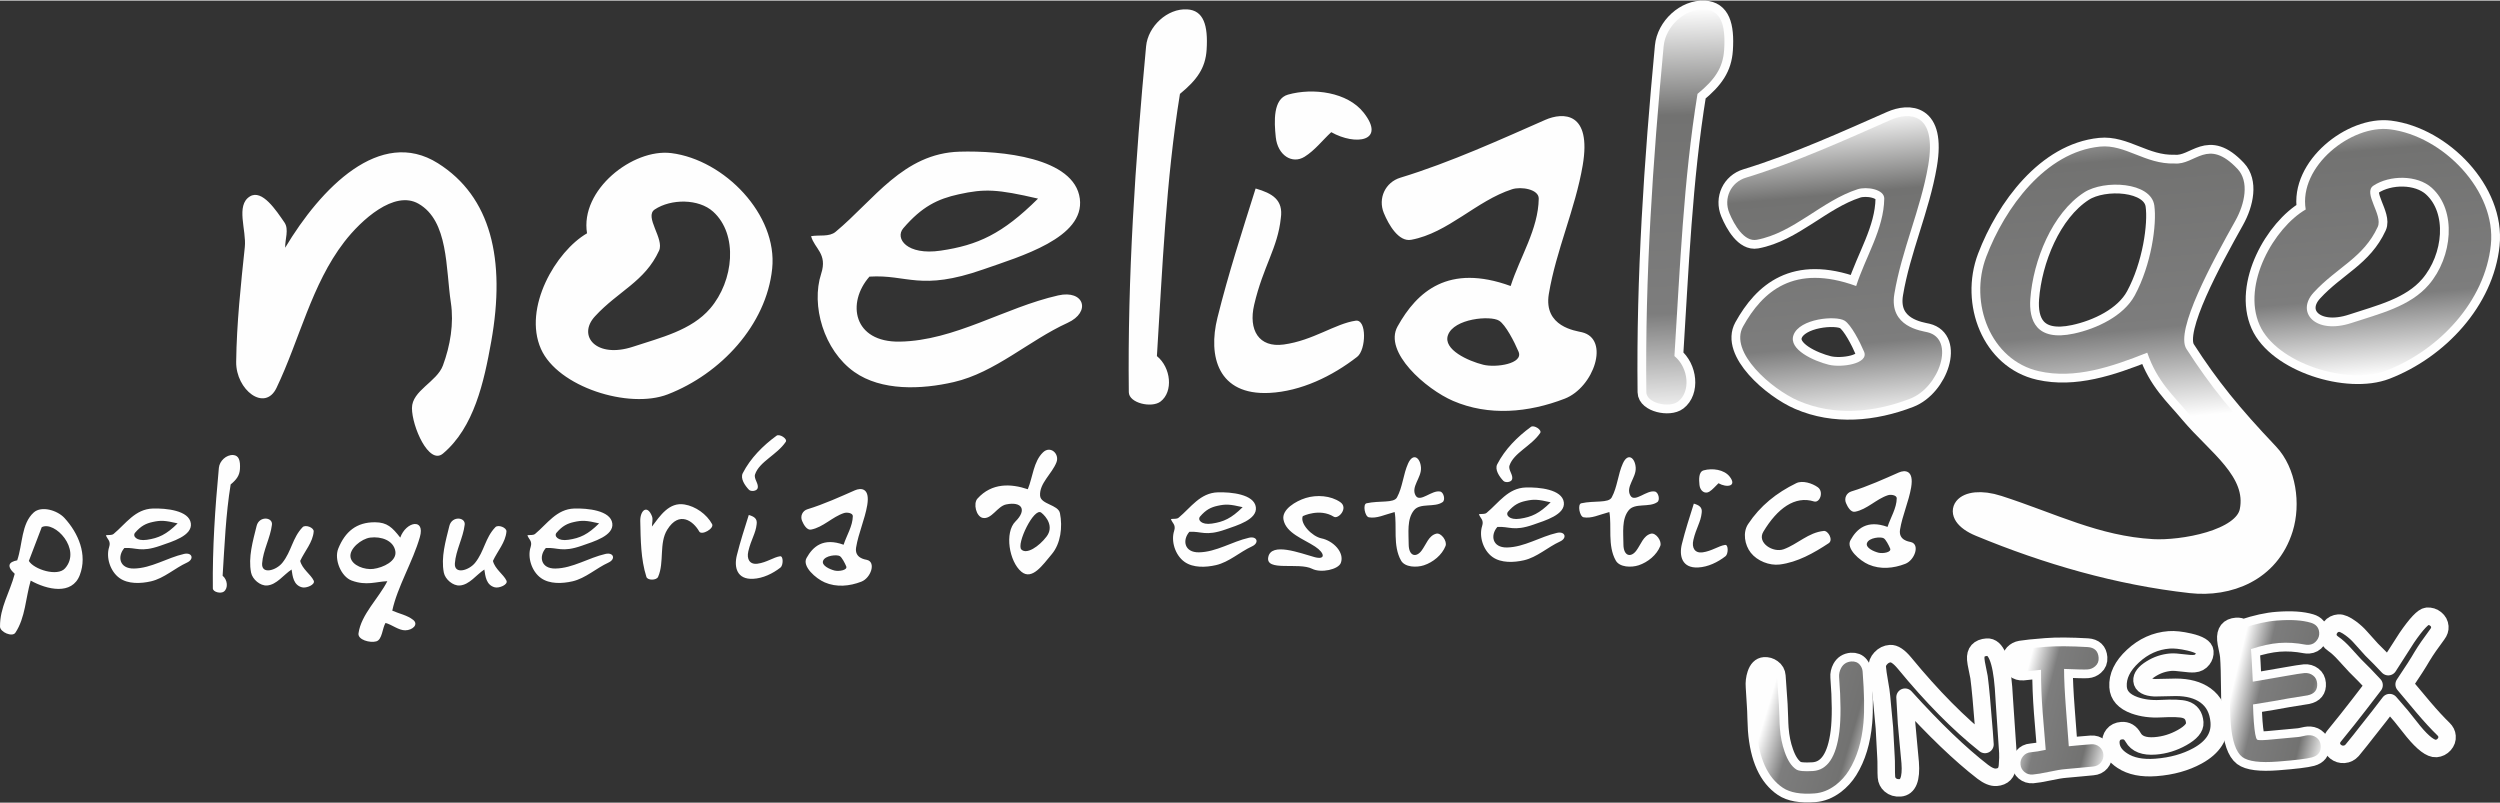 <?xml version="1.0" encoding="UTF-8"?>
<!DOCTYPE svg PUBLIC "-//W3C//DTD SVG 1.1//EN" "http://www.w3.org/Graphics/SVG/1.1/DTD/svg11.dtd">
<!-- Creator: CorelDRAW X8 -->
<svg xmlns="http://www.w3.org/2000/svg" xml:space="preserve" width="249px" height="80px" version="1.1" style="shape-rendering:geometricPrecision; text-rendering:geometricPrecision; image-rendering:optimizeQuality; fill-rule:evenodd; clip-rule:evenodd"
viewBox="0 0 167727 53812"
 xmlns:xlink="http://www.w3.org/1999/xlink">
 <rect x="0" y="0" width="167727" height="53812" fill="#333333" stroke="none"/>
 <defs>
  <style type="text/css">
   <![CDATA[
    .str4 {stroke:#FEFEFE;stroke-width:1173.5;stroke-linecap:round;stroke-linejoin:round}
    .str0 {stroke:#FEFEFE;stroke-width:1175.07;stroke-linecap:round;stroke-linejoin:round}
    .str2 {stroke:#FEFEFE;stroke-width:1175.07;stroke-linecap:round;stroke-linejoin:round}
    .str1 {stroke:#FEFEFE;stroke-width:1175.07;stroke-linecap:round;stroke-linejoin:round}
    .str3 {stroke:#FEFEFE;stroke-width:1175.07;stroke-linecap:round;stroke-linejoin:round}
    .fil1 {fill:none}
    .fil6 {fill:none;fill-rule:nonzero}
    .fil0 {fill:#FEFEFE}
    .fil3 {fill:url(#id0)}
    .fil5 {fill:url(#id1)}
    .fil4 {fill:url(#id2)}
    .fil2 {fill:url(#id3)}
    .fil7 {fill:url(#id4);fill-rule:nonzero}
   ]]>
  </style>
  <linearGradient id="id0" gradientUnits="userSpaceOnUse" x1="123310" y1="7542.23" x2="125127" y2="28426.7">
   <stop offset="0" style="stop-opacity:1; stop-color:#FEFEFE"/>
   <stop offset="0.259" style="stop-opacity:1; stop-color:#727271"/>
   <stop offset="0.741" style="stop-opacity:1; stop-color:#7D7D7D"/>
   <stop offset="1" style="stop-opacity:1; stop-color:#FEFEFE"/>
  </linearGradient>
  <linearGradient id="id1" gradientUnits="userSpaceOnUse" xlink:href="#id0" x1="113154" y1="523.795" x2="113805" y2="28094">
  </linearGradient>
  <linearGradient id="id2" gradientUnits="userSpaceOnUse" xlink:href="#id0" x1="123335" y1="7828.54" x2="125102" y2="28140.7">
  </linearGradient>
  <linearGradient id="id3" gradientUnits="userSpaceOnUse" xlink:href="#id0" x1="123192" y1="6185.77" x2="125245" y2="29783.8">
  </linearGradient>
  <linearGradient id="id4" gradientUnits="objectBoundingBox" xlink:href="#id0" x1="105.335%" y1="89.277%" x2="5.59%" y2="53.622%">
  </linearGradient>
 </defs>
 <g id="Capa_x0020_1">
  <g id="_3131731645920">
   <path class="fil0" d="M19132 16583c-16,-566 272,-1231 -49,-1697 -548,-796 -1497,-2254 -2320,-1744 -965,598 -219,2262 -338,3392 -261,2470 -549,5130 -580,7705 -22,1887 1924,3382 2707,1745 1551,-3245 2348,-6940 4543,-9789 1140,-1479 3356,-3492 4979,-2568 2024,1151 1826,4336 2175,6639 212,1400 -42,2887 -532,4215 -407,1105 -2078,1681 -2078,2860 0,1231 1135,3844 2078,3053 2089,-1752 2757,-4813 3239,-7512 987,-5527 -20,-9731 -3577,-11969 -3880,-2441 -7859,1677 -10247,5670zm20253 -969c-2095,1211 -4308,4998 -3094,7753 1127,2556 5902,4060 8507,3053 3547,-1372 6615,-4649 7008,-8432 377,-3619 -3204,-7303 -6766,-7754 -2581,-325 -6139,2472 -5655,5380zm4543 -1600c-728,484 654,1968 290,2762 -957,2085 -2731,2703 -4302,4410 -1208,1313 95,2852 2562,2035 1845,-610 3909,-1091 5172,-2568 1582,-1851 1888,-4963 193,-6493 -969,-875 -2827,-868 -3915,-146zm14404 4507c2545,-162 3397,1000 7637,-485 2503,-876 6824,-2119 6477,-4749 -365,-2759 -5291,-3231 -8072,-3149 -3765,111 -5735,3233 -8314,5378 -427,356 -1095,194 -1643,291 225,840 1117,1172 676,2520 -692,2114 172,5141 2224,6590 1821,1287 4497,1180 6670,679 2774,-638 5048,-2791 7637,-3973 1600,-731 1111,-2237 -628,-1842 -3601,816 -6943,3040 -10634,3101 -3116,52 -3576,-2600 -2030,-4361zm11310 -5234c-2745,-638 -3583,-671 -5317,-290 -1420,312 -2473,823 -3721,2277 -583,679 236,1840 2513,1503 2474,-367 4127,-1108 6525,-3490zm9522 -7026c1151,-943 1710,-1741 1789,-2956 108,-1666 -213,-2650 -1305,-2714 -1332,-79 -2631,1143 -2755,2472 -731,7801 -1250,15471 -1160,23211 8,739 1538,1078 2126,630 869,-660 709,-2276 -241,-3052 371,-5875 604,-11781 1546,-17591zm5076 6348c-919,2924 -1816,5677 -2562,8674 -643,2584 39,5208 3480,5040 2122,-104 4220,-1118 5897,-2423 600,-467 656,-2529 -97,-2423 -1373,195 -2865,1330 -4833,1599 -1674,229 -2376,-978 -1982,-2666 607,-2598 1579,-3801 1788,-5814 180,-1230 -578,-1666 -1691,-1987zm5075 -3780c-596,549 -1100,1220 -1788,1648 -840,523 -1807,-103 -1934,-1309 -111,-1047 -193,-2575 822,-2859 1690,-472 3991,-168 5075,1212 1520,1934 -548,2229 -2175,1308zm5365 7220c-841,157 -1511,-1002 -1837,-1792 -407,-990 97,-2067 1112,-2375 3336,-1013 6865,-2625 9715,-3877 1207,-530 3126,-540 2514,3053 -497,2921 -1787,5704 -2272,8626 -367,2212 1821,2471 2224,2569 1897,457 796,3702 -1160,4457 -2435,940 -5096,1181 -7493,146 -1807,-781 -4678,-3270 -3721,-4991 1305,-2348 3415,-4233 7588,-2714 629,-1955 1855,-3811 1885,-5864 10,-632 -1187,-824 -1788,-629 -2401,775 -4287,2930 -6767,3391zm7202 7511c-284,-675 -872,-1812 -1305,-2083 -582,-363 -3030,-149 -3432,969 -348,970 1369,1739 2369,1987 850,211 2708,-65 2368,-873z"/>
   <g>
    <path class="fil1 str0" d="M144535 13748c-222,-1581 -3365,-1742 -4706,-878 -2150,1382 -3422,4584 -3612,7133 -108,1440 381,2885 2918,2341 1535,-329 3340,-1181 4087,-2561 1115,-2059 1490,-4773 1313,-6035zm1350 -2817c-1958,62 -3298,-1304 -4998,-1134 -3646,365 -6368,4082 -7626,7389 -1176,3093 280,6949 3539,7682 2396,539 4841,-281 7261,-1244 681,1963 1740,2856 2809,4134 1755,2095 4500,3877 3977,6475 -381,1897 -4490,2598 -6421,2487 -3773,-216 -6729,-1767 -10326,-2926 -2437,-787 -3494,669 -1313,1572 4524,1874 9325,3263 14193,3805 2533,282 5350,-750 6275,-3731 515,-1661 212,-3861 -985,-5122 -2477,-2610 -3974,-4451 -5582,-6949 -790,-1227 1786,-5921 3284,-8597 644,-1152 940,-2631 145,-3475 -2016,-2141 -2821,-244 -4232,-366z"/>
    <path id="1" class="fil2" d="M144535 13748c-222,-1581 -3365,-1742 -4706,-878 -2150,1382 -3422,4584 -3612,7133 -108,1440 381,2885 2918,2341 1535,-329 3340,-1181 4087,-2561 1115,-2059 1490,-4773 1313,-6035zm1350 -2817c-1958,62 -3298,-1304 -4998,-1134 -3646,365 -6368,4082 -7626,7389 -1176,3093 280,6949 3539,7682 2396,539 4841,-281 7261,-1244 681,1963 1740,2856 2809,4134 1755,2095 4500,3877 3977,6475 -381,1897 -4490,2598 -6421,2487 -3773,-216 -6729,-1767 -10326,-2926 -2437,-787 -3494,669 -1313,1572 4524,1874 9325,3263 14193,3805 2533,282 5350,-750 6275,-3731 515,-1661 212,-3861 -985,-5122 -2477,-2610 -3974,-4451 -5582,-6949 -790,-1227 1786,-5921 3284,-8597 644,-1152 940,-2631 145,-3475 -2016,-2141 -2821,-244 -4232,-366z"/>
   </g>
   <g>
    <path class="fil1 str1" d="M125063 23560c-284,-675 -872,-1812 -1305,-2083 -582,-363 -3030,-149 -3432,969 -349,970 1369,1739 2369,1987 850,211 2708,-65 2368,-873zm-7202 -7511c-841,157 -1511,-1002 -1837,-1792 -408,-990 97,-2067 1111,-2375 3336,-1013 6866,-2625 9716,-3877 1207,-530 3125,-540 2514,3053 -497,2921 -1787,5704 -2272,8626 -367,2212 1821,2471 2223,2569 1898,457 796,3702 -1160,4457 -2434,940 -5096,1181 -7492,146 -1808,-781 -4679,-3270 -3721,-4991 1305,-2348 3415,-4233 7588,-2714 628,-1955 1855,-3811 1885,-5864 10,-632 -1187,-824 -1788,-629 -2401,775 -4287,2930 -6767,3391z"/>
    <path id="1" class="fil3" d="M125063 23560c-284,-675 -872,-1812 -1305,-2083 -582,-363 -3030,-149 -3432,969 -349,970 1369,1739 2369,1987 850,211 2708,-65 2368,-873zm-7202 -7511c-841,157 -1511,-1002 -1837,-1792 -408,-990 97,-2067 1111,-2375 3336,-1013 6866,-2625 9716,-3877 1207,-530 3125,-540 2514,3053 -497,2921 -1787,5704 -2272,8626 -367,2212 1821,2471 2223,2569 1898,457 796,3702 -1160,4457 -2434,940 -5096,1181 -7492,146 -1808,-781 -4679,-3270 -3721,-4991 1305,-2348 3415,-4233 7588,-2714 628,-1955 1855,-3811 1885,-5864 10,-632 -1187,-824 -1788,-629 -2401,775 -4287,2930 -6767,3391z"/>
   </g>
   <g>
    <path class="fil1 str2" d="M159235 12418c-728,484 654,1968 290,2762 -957,2085 -2731,2703 -4302,4410 -1208,1313 95,2852 2562,2035 1845,-610 3909,-1091 5172,-2568 1582,-1851 1888,-4962 193,-6494 -969,-874 -2827,-867 -3915,-145zm-4543 1599c-2095,1212 -4308,4999 -3094,7754 1127,2556 5902,4061 8507,3053 3547,-1372 6615,-4649 7009,-8432 376,-3619 -3205,-7304 -6767,-7754 -2581,-325 -6139,2472 -5655,5379z"/>
    <path id="1" class="fil4" d="M159235 12418c-728,484 654,1968 290,2762 -957,2085 -2731,2703 -4302,4410 -1208,1313 95,2852 2562,2035 1845,-610 3909,-1091 5172,-2568 1582,-1851 1888,-4962 193,-6494 -969,-874 -2827,-867 -3915,-145zm-4543 1599c-2095,1212 -4308,4999 -3094,7754 1127,2556 5902,4061 8507,3053 3547,-1372 6615,-4649 7009,-8432 376,-3619 -3205,-7304 -6767,-7754 -2581,-325 -6139,2472 -5655,5379z"/>
   </g>
   <g>
    <path class="fil1 str3" d="M113886 6261c1151,-943 1709,-1741 1788,-2956 108,-1666 -213,-2650 -1305,-2714 -1332,-79 -2631,1143 -2754,2472 -732,7801 -1250,15471 -1161,23211 8,739 1538,1078 2127,630 868,-660 709,-2276 -242,-3052 372,-5875 604,-11781 1547,-17591z"/>
    <path id="1" class="fil5" d="M113886 6261c1151,-943 1709,-1741 1788,-2956 108,-1666 -213,-2650 -1305,-2714 -1332,-79 -2631,1143 -2754,2472 -732,7801 -1250,15471 -1161,23211 8,739 1538,1078 2127,630 868,-660 709,-2276 -242,-3052 372,-5875 604,-11781 1547,-17591z"/>
   </g>
   <path class="fil0" d="M8345 36728c805,-51 1073,316 2413,-153 791,-277 2156,-669 2046,-1500 -115,-872 -1671,-1021 -2550,-995 -1190,36 -1812,1021 -2627,1699 -134,112 -346,62 -519,92 72,265 354,370 214,796 -218,668 55,1624 703,2082 575,407 1420,373 2107,215 876,-202 1595,-883 2412,-1256 506,-231 351,-706 -198,-582 -1137,259 -2193,961 -3359,980 -985,17 -1130,-821 -642,-1378zm3573 -1653c-867,-202 -1132,-212 -1679,-92 -449,99 -781,260 -1176,720 -184,214 75,581 794,474 782,-115 1304,-350 2061,-1102zm24703 1653c804,-51 1074,316 2413,-153 791,-277 2156,-669 2046,-1500 -115,-872 -1671,-1021 -2550,-995 -1189,36 -1811,1021 -2626,1699 -135,112 -346,62 -519,92 71,265 353,370 214,796 -219,668 54,1624 702,2082 575,407 1420,373 2107,215 876,-202 1594,-883 2412,-1256 506,-231 352,-706 -198,-582 -1137,259 -2193,961 -3359,980 -985,17 -1130,-821 -642,-1378zm3574 -1653c-868,-202 -1132,-212 -1680,-92 -449,99 -782,260 -1176,720 -184,214 75,581 794,474 782,-115 1304,-350 2062,-1102zm39602 566c804,-51 1073,316 2413,-153 791,-277 2155,-669 2046,-1500 -115,-872 -1672,-1021 -2550,-995 -1190,35 -1812,1021 -2627,1699 -134,112 -346,61 -519,92 71,265 353,370 214,796 -219,668 54,1624 702,2082 575,406 1421,372 2107,214 877,-202 1595,-882 2413,-1256 505,-230 351,-706 -198,-581 -1138,258 -2194,960 -3360,980 -985,16 -1129,-821 -641,-1378zm3573 -1653c-868,-202 -1132,-212 -1679,-92 -449,98 -782,260 -1176,719 -185,215 74,582 793,474 782,-115 1304,-349 2062,-1101zm17090 1327c804,-52 1073,315 2413,-153 790,-277 2155,-670 2046,-1501 -115,-872 -1672,-1021 -2550,-994 -1189,35 -1811,1020 -2626,1698 -135,113 -346,62 -519,92 71,266 353,371 213,797 -219,668 55,1623 702,2082 576,406 1421,372 2107,214 877,-202 1595,-882 2413,-1256 506,-230 351,-706 -198,-582 -1137,259 -2193,961 -3359,981 -985,16 -1130,-822 -642,-1378zm3574 -1654c-868,-202 -1133,-212 -1680,-91 -449,98 -782,259 -1176,719 -184,214 75,581 794,474 782,-115 1304,-349 2062,-1102zm-88559 -1197c400,-328 595,-607 623,-1029 37,-580 -75,-922 -455,-945 -463,-28 -916,398 -959,860 -254,2716 -435,5386 -404,8082 3,257 536,374 741,219 302,-230 246,-793 -85,-1063 130,-2045 211,-4102 539,-6124zm38937 3028c-276,52 -496,-328 -602,-587 -134,-324 31,-678 364,-778 1094,-332 2251,-861 3185,-1271 395,-173 1024,-177 824,1001 -163,957 -586,1870 -745,2827 -121,725 597,810 729,842 622,150 261,1214 -380,1461 -798,308 -1671,387 -2456,48 -593,-256 -1534,-1072 -1220,-1636 428,-770 1120,-1387 2487,-890 206,-640 608,-1249 619,-1921 2,-208 -390,-271 -588,-207 -786,254 -1404,960 -2217,1111zm2361 2463c-94,-222 -286,-594 -428,-683 -191,-119 -994,-49 -1125,318 -114,317 449,569 776,651 279,69 888,-22 777,-286zm67676 -3659c-275,52 -495,-328 -601,-587 -134,-325 31,-678 364,-778 1094,-333 2250,-861 3184,-1271 396,-174 1025,-177 825,1000 -163,958 -586,1870 -745,2828 -121,725 597,809 728,842 623,150 261,1214 -380,1461 -798,308 -1670,387 -2456,47 -592,-255 -1533,-1071 -1219,-1635 428,-770 1119,-1387 2487,-890 206,-641 608,-1249 618,-1922 3,-207 -389,-270 -587,-206 -787,254 -1404,960 -2218,1111zm2361 2462c-93,-221 -286,-594 -427,-682 -191,-119 -993,-49 -1125,317 -115,318 448,570 776,651 279,70 888,-21 776,-286zm-76574 -2246c-287,914 -568,1773 -801,2709 -200,807 13,1627 1088,1574 662,-32 1318,-349 1841,-756 188,-146 205,-790 -30,-757 -429,61 -895,415 -1510,499 -523,72 -742,-305 -619,-832 190,-812 493,-1187 559,-1816 56,-384 -181,-520 -528,-621zm63404 -761c-287,913 -568,1773 -801,2709 -200,807 12,1627 1087,1574 663,-32 1318,-349 1842,-757 188,-145 204,-790 -31,-756 -428,61 -895,415 -1509,499 -523,71 -742,-305 -619,-832 189,-812 493,-1187 558,-1816 57,-384 -180,-520 -527,-621zm-111580 5163c-343,1166 -356,2488 -1030,3500 -205,308 -1026,-43 -1029,-412 -13,-1291 658,-2292 987,-3542 -576,-528 -393,-799 166,-905 370,-1072 268,-2457 1111,-3213 520,-465 1588,-143 2060,371 935,1017 1552,2458 1029,3830 -521,1369 -2196,985 -3294,371zm741 -3584l-865 2265c329,563 1917,1078 2430,495 1126,-1280 -702,-3210 -1565,-2760zm24052 700c-535,-686 -876,-1023 -1689,-1029 -1240,-9 -2007,620 -2471,1771 -287,713 184,1878 906,2142 992,361 1634,68 2389,40 -577,1140 -1765,2236 -1936,3502 -58,431 776,656 1195,535 402,-116 398,-879 618,-1236 425,110 879,498 1317,495 508,-4 917,-400 536,-701 -400,-316 -934,-412 -1400,-618 336,-1585 1382,-3288 1853,-4941 368,-1291 -934,-1044 -1318,40zm-8608 -864c62,-517 -859,-607 -1029,82 -251,1016 -572,2102 -371,3130 88,450 614,899 1071,865 652,-50 1098,-714 1647,-1071 69,453 123,1043 700,1194 291,77 913,-181 783,-452 -202,-423 -769,-769 -906,-1319 301,-658 853,-1253 906,-1977 19,-264 -558,-478 -742,-288 -690,717 -738,1611 -1359,2389 -417,522 -1413,805 -1359,41 61,-872 555,-1720 659,-2594zm12932 0c62,-517 -859,-607 -1029,82 -251,1016 -572,2102 -371,3130 88,450 614,899 1071,865 653,-50 1098,-714 1647,-1071 69,453 123,1043 701,1194 291,77 912,-181 782,-452 -202,-423 -769,-769 -906,-1319 302,-658 853,-1253 906,-1977 19,-264 -558,-478 -742,-288 -690,717 -738,1611 -1359,2389 -417,522 -1413,805 -1359,41 61,-872 555,-1720 659,-2594zm-4653 1771c-128,-726 -958,-1001 -1689,-907 -579,75 -1419,744 -1318,1319 99,561 958,855 1524,782 672,-87 1600,-527 1483,-1194zm17627 1729c-105,239 -704,249 -783,0 -381,-1197 -382,-2491 -412,-3748 -16,-695 459,-1139 783,-329 87,217 0,467 0,700 552,-728 1149,-1652 2183,-1482 747,123 1490,652 1853,1317 159,292 -703,785 -865,494 -380,-681 -1333,-1421 -2141,-123 -570,914 -184,2187 -618,3171zm8566 -9060c138,-205 -418,-558 -618,-412 -910,663 -1752,1508 -2265,2512 -180,352 139,827 412,1112 134,140 505,97 577,-82 119,-298 -267,-644 -165,-948 287,-855 1469,-1308 2059,-2182zm16239 3179c-1125,-380 -2411,-445 -3376,628 -300,331 -86,1206 353,1295 592,121 980,-781 1570,-903 1061,-218 1411,365 628,1139 -753,744 -421,2697 393,3375 722,602 1435,-459 2041,-1177 602,-714 732,-1832 549,-2748 -116,-582 -1294,-586 -1334,-1177 -57,-830 798,-1464 1099,-2238 221,-569 -407,-1146 -903,-667 -641,619 -680,1648 -1020,2473zm-432 4043c353,353 1178,-197 1688,-864 510,-667 -8,-1339 -354,-1609 -487,-381 -1685,2122 -1334,2473zm20962 -2199c303,190 1003,-587 432,-981 -640,-441 -1574,-504 -2317,-275 -662,205 -1623,772 -1491,1453 175,911 1345,1295 2120,1805 673,444 714,918 -40,707 -995,-277 -2898,-1013 -3101,0 -199,995 2038,327 2944,785 600,303 1759,43 1924,-392 267,-705 -516,-1490 -1295,-1649 -637,-130 -1466,-995 -1257,-1492 0,0 1133,-553 2081,39zm5495 -1412c-348,-587 401,-1204 354,-1885 -46,-666 -524,-1025 -864,-275 -329,727 -364,1576 -746,2277 -217,400 -1161,199 -2041,393 -270,59 -116,896 157,942 538,91 1009,-163 1727,-354 171,917 -137,2268 432,3259 259,451 1036,476 1531,314 616,-203 1217,-691 1452,-1296 126,-321 -295,-913 -628,-824 -512,137 -663,713 -981,1138 -365,489 -862,375 -864,-431 -1,-768 -128,-1679 354,-2277 418,-519 1380,-164 1923,-550 197,-139 78,-652 -157,-706 -555,-130 -1358,764 -1649,275zm14407 0c-349,-587 400,-1204 353,-1885 -46,-666 -524,-1025 -863,-275 -330,727 -365,1576 -746,2277 -218,400 -1161,199 -2042,393 -270,59 -115,896 157,942 539,91 1010,-163 1727,-354 171,917 -136,2268 433,3259 258,451 1036,476 1530,314 616,-203 1218,-691 1453,-1296 125,-321 -296,-913 -629,-824 -512,137 -663,713 -981,1138 -364,489 -862,375 -863,-431 -2,-768 -128,-1679 353,-2277 418,-519 1380,-164 1923,-550 197,-139 78,-652 -157,-706 -555,-130 -1358,764 -1648,275zm-6055 -4206c139,-205 -418,-557 -618,-412 -910,664 -1751,1508 -2265,2513 -179,351 138,826 412,1111 135,140 505,98 577,-82 119,-298 -267,-644 -165,-947 287,-856 1469,-1309 2059,-2183zm11962 3372c-204,188 -377,418 -613,565 -288,179 -620,-35 -663,-449 -38,-359 -66,-884 282,-981 580,-162 1369,-57 1741,416 521,664 -188,765 -747,449zm6406 1221c392,122 678,-649 257,-952 -376,-270 -1029,-477 -1444,-274 -1327,647 -2418,1515 -3234,2747 -370,559 -232,1396 183,1923 431,547 1245,872 1936,788 1186,-146 2292,-770 3289,-1429 327,-215 -35,-854 -329,-824 -1038,106 -1747,882 -2686,1227 -711,261 -1814,-432 -1370,-1172 947,-1579 2128,-2431 3398,-2034z"/>
   <g>
    <path class="fil6 str4" d="M124044 51654c-241,386 -542,716 -903,988 -441,330 -905,513 -1395,551 -940,72 -1651,-55 -2135,-380 -1024,-686 -1609,-1975 -1755,-3860 -13,-179 -24,-450 -35,-807 -9,-359 -19,-628 -33,-809 -12,-144 -24,-358 -40,-645 -15,-286 -27,-500 -39,-643 -22,-295 9,-577 98,-848 115,-356 304,-546 561,-566 202,-14 386,39 551,159 180,126 280,300 295,521 16,210 38,528 66,953 28,427 50,747 67,961 13,176 24,444 32,801 9,360 21,627 36,804 43,571 151,1095 321,1575 199,574 457,965 774,1174 164,110 536,144 1118,108 975,-60 1565,-939 1776,-2637 109,-880 104,-2102 -17,-3666 -16,-205 30,-410 136,-611 146,-267 373,-411 679,-436 250,-17 445,59 584,233 107,130 166,277 179,442 112,1456 131,2595 58,3419 -111,1272 -436,2344 -979,3219z"/>
   </g>
   <g>
    <path id="1" class="fil6 str4" d="M134709 50455c14,185 6,478 -26,879 -37,483 -287,741 -751,777 -259,19 -560,-104 -907,-369 -1515,-1170 -3254,-2837 -5214,-5005 52,959 87,1547 103,1765 22,290 63,727 120,1314 59,584 98,1021 122,1311 84,1086 -140,1651 -671,1692 -268,20 -490,-45 -664,-199 -156,-136 -242,-310 -258,-520 -12,-147 -16,-371 -16,-671 2,-299 -4,-522 -15,-670 -16,-217 -34,-544 -53,-979 -19,-437 -37,-762 -53,-980 -18,-232 -51,-583 -98,-1049 -48,-466 -79,-815 -97,-1048 -18,-221 -64,-548 -144,-983 -76,-435 -125,-762 -141,-983 -18,-221 63,-425 238,-613 177,-189 386,-292 629,-309 274,-22 592,190 961,635 1856,2257 3656,4076 5399,5458 -5,-119 -26,-398 -59,-841 -140,-1816 -254,-3037 -339,-3669 -16,-106 -54,-302 -118,-591 -56,-253 -90,-456 -102,-603 -39,-507 211,-782 748,-824 601,-46 971,857 1114,2709 4,41 22,332 56,873 123,1872 201,3037 236,3493z"/>
   </g>
   <g>
    <path id="2" class="fil6 str4" d="M140066 44874c-190,16 -720,4 -1586,-33 0,682 45,1584 130,2707l187 2481c488,-49 987,-95 1496,-133 219,-17 409,43 566,178 156,135 244,308 259,513 16,207 -44,389 -177,546 -134,156 -312,243 -533,259 -206,16 -516,46 -926,87 -413,41 -722,69 -929,85 -242,18 -605,79 -1084,181 -482,102 -844,162 -1088,181 -221,17 -408,-43 -566,-177 -156,-133 -243,-303 -259,-509 -16,-206 44,-390 178,-548 134,-158 311,-247 532,-262 250,-20 578,-74 983,-161 -41,-433 -109,-1265 -204,-2494 -77,-1002 -115,-1961 -111,-2876l-1195 125c-221,18 -412,-40 -572,-172 -161,-132 -249,-306 -267,-519 -15,-217 44,-400 182,-548 126,-134 289,-220 485,-253 321,-54 885,-113 1687,-174 722,-56 1659,-50 2807,16 458,29 705,264 738,710 18,236 -58,429 -232,579 -143,126 -310,197 -501,211z"/>
   </g>
   <g>
    <path id="3" class="fil6 str4" d="M144647 51449c-936,71 -1688,-79 -2258,-455 -480,-310 -737,-693 -770,-1145 -18,-233 36,-430 164,-593 128,-165 315,-256 563,-274 330,-26 586,125 767,451 246,438 738,627 1478,570 633,-49 1236,-234 1808,-556 592,-331 875,-667 849,-1005 -35,-463 -250,-755 -644,-872 -281,-86 -833,-106 -1656,-62 -637,35 -1218,-41 -1739,-226 -705,-253 -1075,-666 -1107,-1236 -44,-721 288,-1407 997,-2064 708,-657 1517,-1022 2426,-1091 361,-28 814,21 1357,146 674,155 1023,367 1043,635 16,192 -39,366 -159,524 -135,177 -319,275 -549,292 -174,14 -436,-4 -786,-50 -350,-47 -613,-64 -791,-49 -474,39 -916,188 -1326,445 -424,263 -626,528 -604,797 10,140 86,251 228,330 141,81 347,127 620,143 472,-9 943,-20 1414,-30 821,-1 1486,180 1992,541 555,401 864,992 925,1773 74,950 -413,1712 -1456,2285 -797,436 -1725,695 -2786,776z"/>
   </g>
   <g>
    <path id="4" class="fil6 str4" d="M154893 43224c-74,5 -152,1 -235,-15 -607,-115 -1194,-153 -1757,-109 -277,21 -572,66 -885,135 -314,68 -645,160 -996,276 38,490 78,1218 120,2186 204,-31 919,-154 2143,-371 698,-125 1140,-193 1329,-209 218,-15 409,38 574,165 165,126 256,303 274,532 34,439 -181,704 -644,800 -293,45 -729,115 -1312,211 -518,101 -1300,233 -2348,399 12,469 28,847 51,1135 55,722 128,1128 221,1223 44,43 278,49 702,17 227,-17 571,-50 1031,-96 460,-47 803,-78 1032,-96 74,-6 181,-25 323,-58 142,-34 248,-54 318,-58 214,-18 401,29 560,140 184,122 285,306 305,553 32,414 -166,676 -589,791 -363,97 -1125,191 -2284,280 -1201,94 -1995,-8 -2386,-303 -429,-328 -689,-1085 -780,-2274 -38,-494 -60,-1237 -63,-2232 -6,-993 -28,-1736 -65,-2225 -10,-130 -43,-318 -99,-568 -56,-249 -89,-438 -99,-567 -44,-560 192,-860 709,-899 162,-12 313,21 457,104 420,-139 818,-251 1201,-335 379,-84 740,-138 1082,-163 929,-72 1680,-23 2252,148 348,103 536,324 562,662 14,191 -38,365 -161,522 -133,183 -315,282 -543,299z"/>
   </g>
   <g>
    <path id="5" class="fil6 str4" d="M163524 42511c-442,594 -783,1085 -1019,1478 -248,430 -651,1059 -1209,1888 427,509 857,1018 1284,1529 505,594 955,1084 1352,1468 148,144 230,304 242,482 18,206 -48,390 -193,553 -145,163 -324,253 -538,271 -363,27 -873,-356 -1527,-1150 -177,-231 -450,-574 -817,-1026 -172,-202 -431,-502 -777,-902 -412,547 -939,1222 -1577,2023 -202,267 -514,657 -936,1172 -151,167 -330,259 -540,274 -214,18 -407,-44 -575,-180 -171,-137 -263,-309 -279,-514 -14,-176 39,-345 156,-501 207,-254 514,-635 922,-1143 446,-562 1041,-1330 1785,-2305 -408,-443 -838,-885 -1285,-1323 -37,-34 -269,-287 -694,-759 -279,-308 -532,-538 -755,-688 -226,-151 -346,-341 -364,-570 -15,-195 46,-377 184,-544 135,-169 316,-260 541,-278 199,-16 472,104 817,358 252,188 463,381 634,577 171,196 423,478 759,844 384,375 757,756 1117,1143 416,-647 831,-1296 1245,-1942 645,-939 1099,-1417 1360,-1439 214,-16 406,44 576,182 169,137 262,308 278,515 14,172 -42,342 -167,507z"/>
   </g>
   <path id="6" class="fil7" d="M124044 51654c-241,386 -542,716 -903,988 -441,330 -905,513 -1395,551 -940,72 -1651,-55 -2135,-380 -1024,-686 -1609,-1975 -1755,-3860 -13,-179 -24,-450 -35,-807 -9,-359 -19,-628 -33,-809 -12,-144 -24,-358 -40,-645 -15,-286 -27,-500 -39,-643 -22,-295 9,-577 98,-848 115,-356 304,-546 561,-566 202,-14 386,39 551,159 180,126 280,300 295,521 16,210 38,528 66,953 28,427 50,747 67,961 13,176 24,444 32,801 9,360 21,627 36,804 43,571 151,1095 321,1575 199,574 457,965 774,1174 164,110 536,144 1118,108 975,-60 1565,-939 1776,-2637 109,-880 104,-2102 -17,-3666 -16,-205 30,-410 136,-611 146,-267 373,-411 679,-436 250,-17 445,59 584,233 107,130 166,277 179,442 112,1456 131,2595 58,3419 -111,1272 -436,2344 -979,3219z"/>
   <path id="7" class="fil7" d="M134709 50455c14,185 6,478 -26,879 -37,483 -287,741 -751,777 -259,19 -560,-104 -907,-369 -1515,-1170 -3254,-2837 -5214,-5005 52,959 87,1547 103,1765 22,290 63,727 120,1314 59,584 98,1021 122,1311 84,1086 -140,1651 -671,1692 -268,20 -490,-45 -664,-199 -156,-136 -242,-310 -258,-520 -12,-147 -16,-371 -16,-671 2,-299 -4,-522 -15,-670 -16,-217 -34,-544 -53,-979 -19,-437 -37,-762 -53,-980 -18,-232 -51,-583 -98,-1049 -48,-466 -79,-815 -97,-1048 -18,-221 -64,-548 -144,-983 -76,-435 -125,-762 -141,-983 -18,-221 63,-425 238,-613 177,-189 386,-292 629,-309 274,-22 592,190 961,635 1856,2257 3656,4076 5399,5458 -5,-119 -26,-398 -59,-841 -140,-1816 -254,-3037 -339,-3669 -16,-106 -54,-302 -118,-591 -56,-253 -90,-456 -102,-603 -39,-507 211,-782 748,-824 601,-46 971,857 1114,2709 4,41 22,332 56,873 123,1872 201,3037 236,3493z"/>
   <path id="8" class="fil7" d="M140066 44874c-190,16 -720,4 -1586,-33 0,682 45,1584 130,2707l187 2481c488,-49 987,-95 1496,-133 219,-17 409,43 566,178 156,135 244,308 259,513 16,207 -44,389 -177,546 -134,156 -312,243 -533,259 -206,16 -516,46 -926,87 -413,41 -722,69 -929,85 -242,18 -605,79 -1084,181 -482,102 -844,162 -1088,181 -221,17 -408,-43 -566,-177 -156,-133 -243,-303 -259,-509 -16,-206 44,-390 178,-548 134,-158 311,-247 532,-262 250,-20 578,-74 983,-161 -41,-433 -109,-1265 -204,-2494 -77,-1002 -115,-1961 -111,-2876l-1195 125c-221,18 -412,-40 -572,-172 -161,-132 -249,-306 -267,-519 -15,-217 44,-400 182,-548 126,-134 289,-220 485,-253 321,-54 885,-113 1687,-174 722,-56 1659,-50 2807,16 458,29 705,264 738,710 18,236 -58,429 -232,579 -143,126 -310,197 -501,211z"/>
   <path id="9" class="fil7" d="M144647 51449c-936,71 -1688,-79 -2258,-455 -480,-310 -737,-693 -770,-1145 -18,-233 36,-430 164,-593 128,-165 315,-256 563,-274 330,-26 586,125 767,451 246,438 738,627 1478,570 633,-49 1236,-234 1808,-556 592,-331 875,-667 849,-1005 -35,-463 -250,-755 -644,-872 -281,-86 -833,-106 -1656,-62 -637,35 -1218,-41 -1739,-226 -705,-253 -1075,-666 -1107,-1236 -44,-721 288,-1407 997,-2064 708,-657 1517,-1022 2426,-1091 361,-28 814,21 1357,146 674,155 1023,367 1043,635 16,192 -39,366 -159,524 -135,177 -319,275 -549,292 -174,14 -436,-4 -786,-50 -350,-47 -613,-64 -791,-49 -474,39 -916,188 -1326,445 -424,263 -626,528 -604,797 10,140 86,251 228,330 141,81 347,127 620,143 472,-9 943,-20 1414,-30 821,-1 1486,180 1992,541 555,401 864,992 925,1773 74,950 -413,1712 -1456,2285 -797,436 -1725,695 -2786,776z"/>
   <path id="10" class="fil7" d="M154893 43224c-74,5 -152,1 -235,-15 -607,-115 -1194,-153 -1757,-109 -277,21 -572,66 -885,135 -314,68 -645,160 -996,276 38,490 78,1218 120,2186 204,-31 919,-154 2143,-371 698,-125 1140,-193 1329,-209 218,-15 409,38 574,165 165,126 256,303 274,532 34,439 -181,704 -644,800 -293,45 -729,115 -1312,211 -518,101 -1300,233 -2348,399 12,469 28,847 51,1135 55,722 128,1128 221,1223 44,43 278,49 702,17 227,-17 571,-50 1031,-96 460,-47 803,-78 1032,-96 74,-6 181,-25 323,-58 142,-34 248,-54 318,-58 214,-18 401,29 560,140 184,122 285,306 305,553 32,414 -166,676 -589,791 -363,97 -1125,191 -2284,280 -1201,94 -1995,-8 -2386,-303 -429,-328 -689,-1085 -780,-2274 -38,-494 -60,-1237 -63,-2232 -6,-993 -28,-1736 -65,-2225 -10,-130 -43,-318 -99,-568 -56,-249 -89,-438 -99,-567 -44,-560 192,-860 709,-899 162,-12 313,21 457,104 420,-139 818,-251 1201,-335 379,-84 740,-138 1082,-163 929,-72 1680,-23 2252,148 348,103 536,324 562,662 14,191 -38,365 -161,522 -133,183 -315,282 -543,299z"/>
   <path id="11" class="fil7" d="M163524 42511c-442,594 -783,1085 -1019,1478 -248,430 -651,1059 -1209,1888 427,509 857,1018 1284,1529 505,594 955,1084 1352,1468 148,144 230,304 242,482 18,206 -48,390 -193,553 -145,163 -324,253 -538,271 -363,27 -873,-356 -1527,-1150 -177,-231 -450,-574 -817,-1026 -172,-202 -431,-502 -777,-902 -412,547 -939,1222 -1577,2023 -202,267 -514,657 -936,1172 -151,167 -330,259 -540,274 -214,18 -407,-44 -575,-180 -171,-137 -263,-309 -279,-514 -14,-176 39,-345 156,-501 207,-254 514,-635 922,-1143 446,-562 1041,-1330 1785,-2305 -408,-443 -838,-885 -1285,-1323 -37,-34 -269,-287 -694,-759 -279,-308 -532,-538 -755,-688 -226,-151 -346,-341 -364,-570 -15,-195 46,-377 184,-544 135,-169 316,-260 541,-278 199,-16 472,104 817,358 252,188 463,381 634,577 171,196 423,478 759,844 384,375 757,756 1117,1143 416,-647 831,-1296 1245,-1942 645,-939 1099,-1417 1360,-1439 214,-16 406,44 576,182 169,137 262,308 278,515 14,172 -42,342 -167,507z"/>
  </g>
 </g>
</svg>
